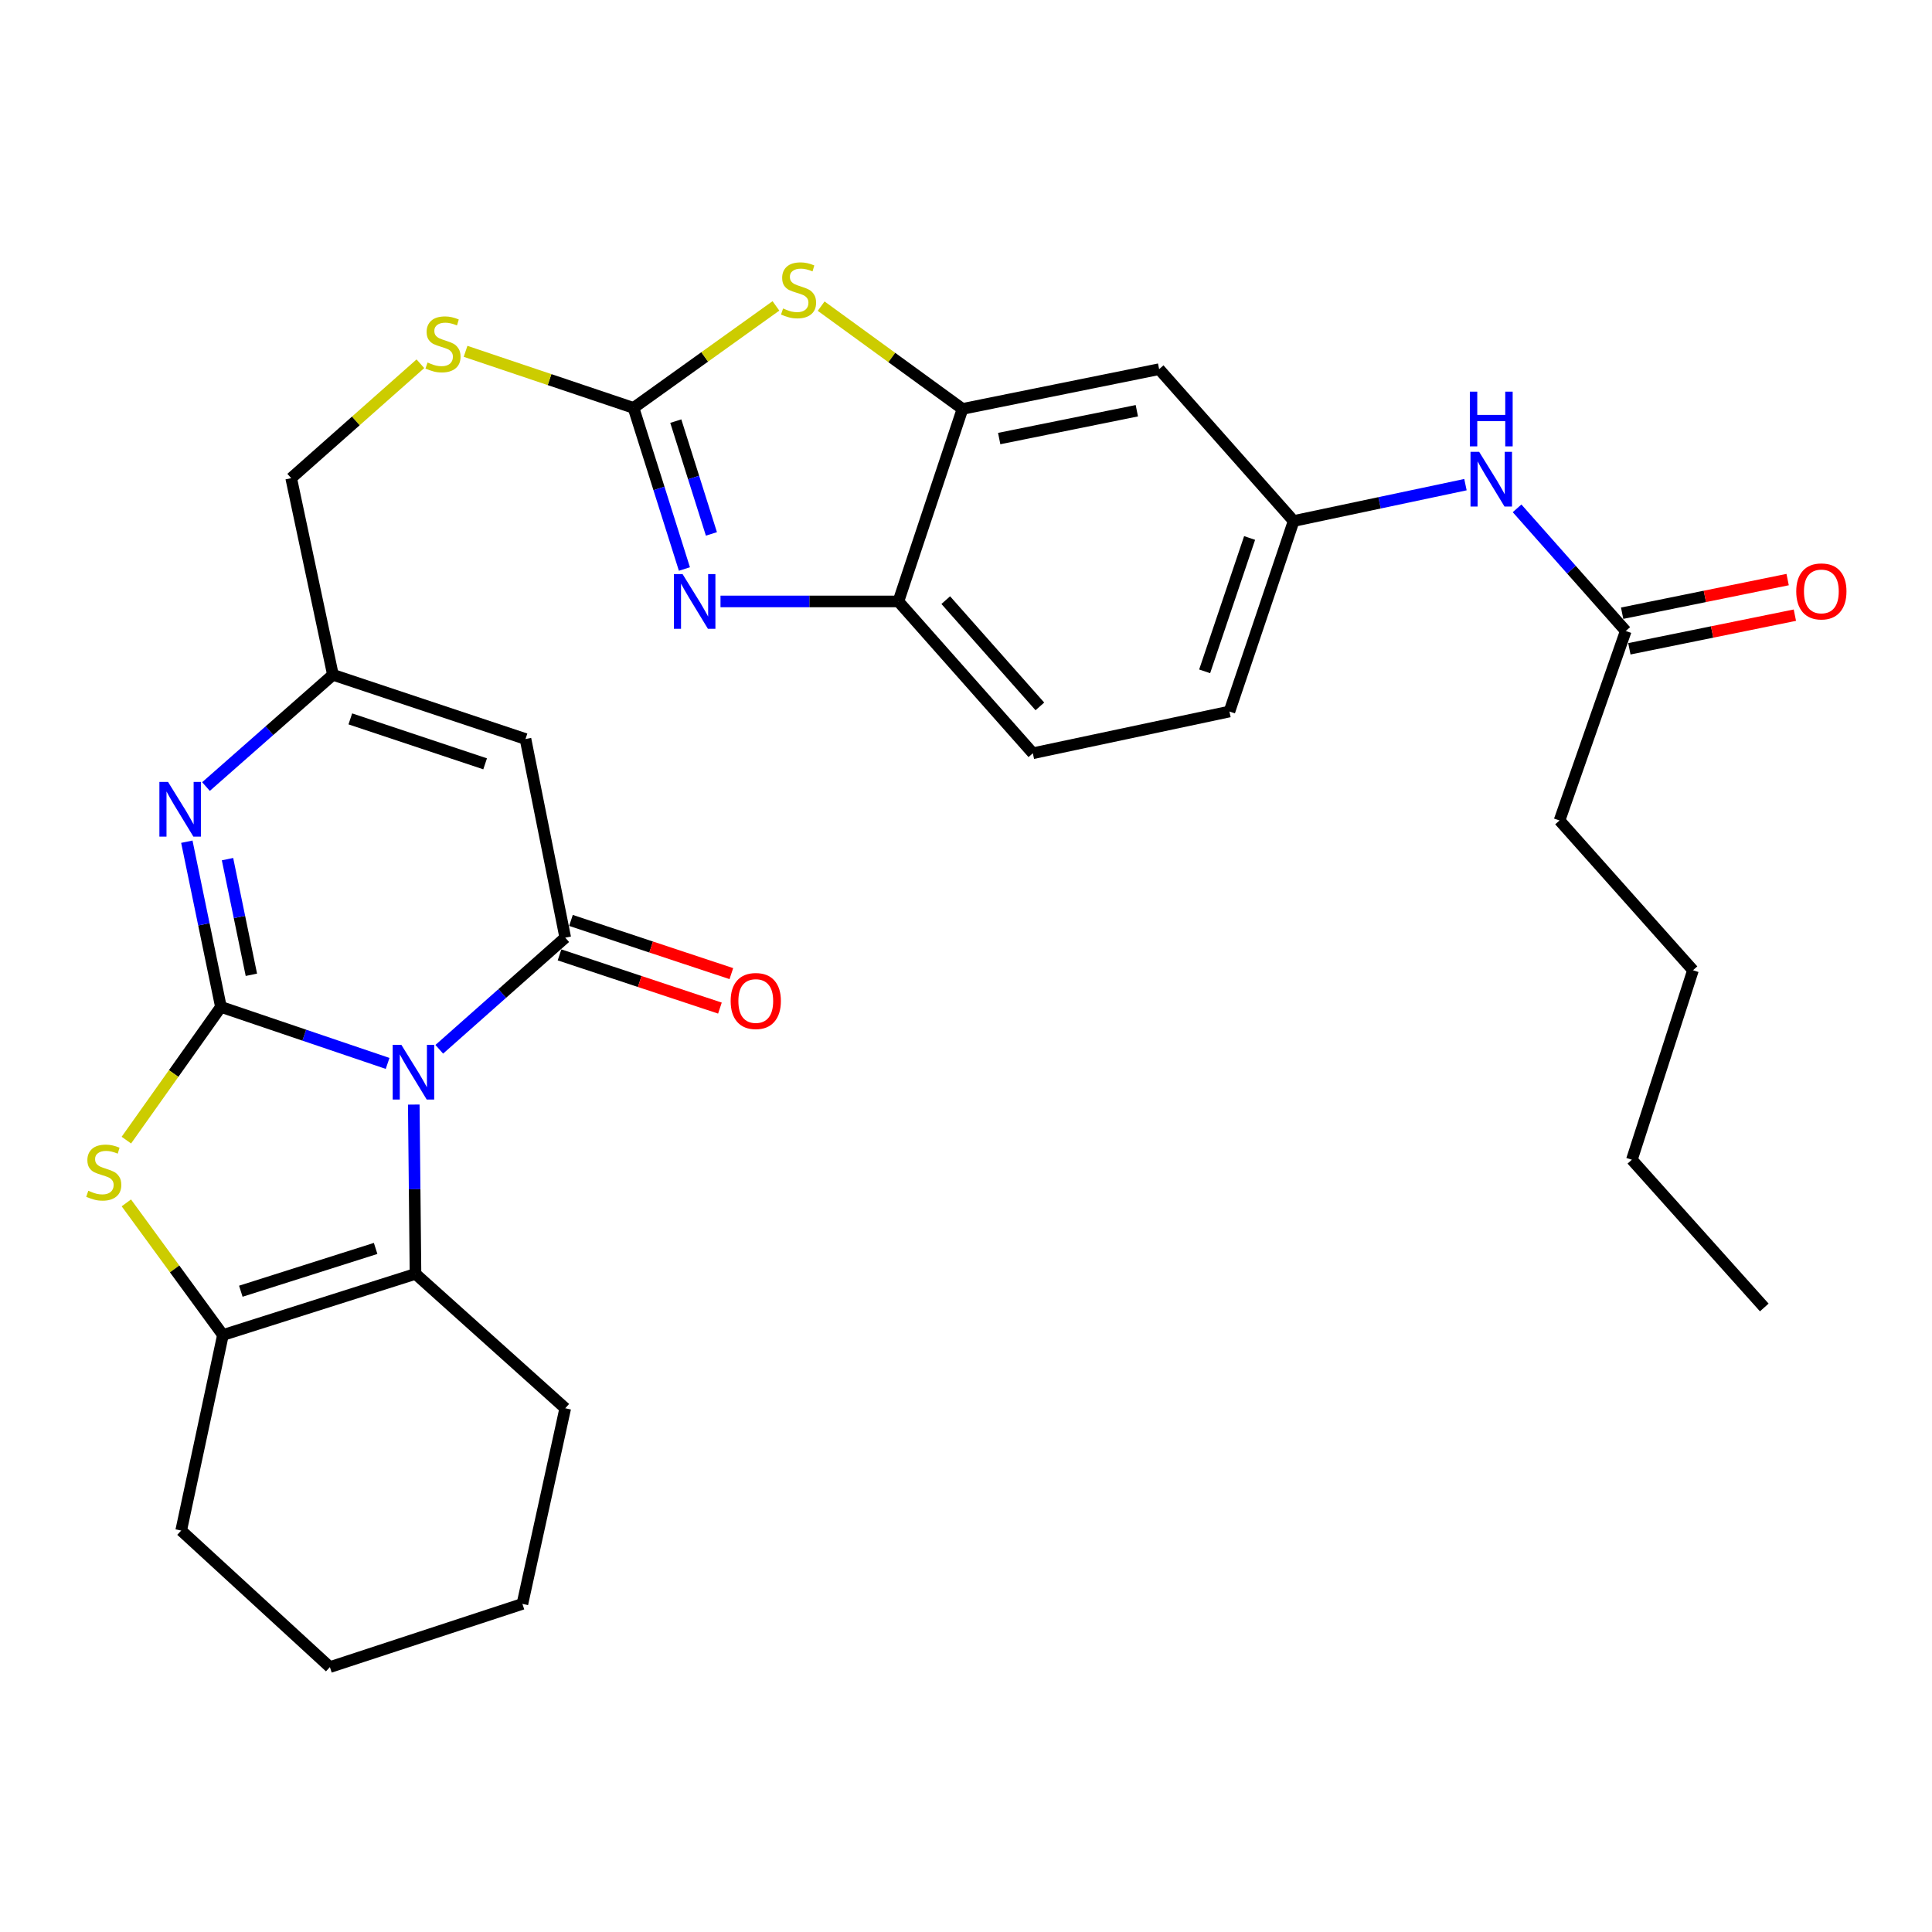 <?xml version='1.0' encoding='iso-8859-1'?>
<svg version='1.1' baseProfile='full'
              xmlns='http://www.w3.org/2000/svg'
                      xmlns:rdkit='http://www.rdkit.org/xml'
                      xmlns:xlink='http://www.w3.org/1999/xlink'
                  xml:space='preserve'
width='1000px' height='1000px' viewBox='0 0 1000 1000'>
<!-- END OF HEADER -->
<rect style='opacity:1.0;fill:#FFFFFF;stroke:none' width='1000' height='1000' x='0' y='0'> </rect>
<path class='bond-0' d='M 200.627,550.422 L 157.488,535.797' style='fill:none;fill-rule:evenodd;stroke:#0000FF;stroke-width:6px;stroke-linecap:butt;stroke-linejoin:miter;stroke-opacity:1' />
<path class='bond-0' d='M 157.488,535.797 L 114.349,521.171' style='fill:none;fill-rule:evenodd;stroke:#000000;stroke-width:6px;stroke-linecap:butt;stroke-linejoin:miter;stroke-opacity:1' />
<path class='bond-1' d='M 227.362,543.113 L 259.967,514.222' style='fill:none;fill-rule:evenodd;stroke:#0000FF;stroke-width:6px;stroke-linecap:butt;stroke-linejoin:miter;stroke-opacity:1' />
<path class='bond-1' d='M 259.967,514.222 L 292.572,485.33' style='fill:none;fill-rule:evenodd;stroke:#000000;stroke-width:6px;stroke-linecap:butt;stroke-linejoin:miter;stroke-opacity:1' />
<path class='bond-4' d='M 214.169,571.725 L 214.616,615.54' style='fill:none;fill-rule:evenodd;stroke:#0000FF;stroke-width:6px;stroke-linecap:butt;stroke-linejoin:miter;stroke-opacity:1' />
<path class='bond-4' d='M 214.616,615.54 L 215.063,659.355' style='fill:none;fill-rule:evenodd;stroke:#000000;stroke-width:6px;stroke-linecap:butt;stroke-linejoin:miter;stroke-opacity:1' />
<path class='bond-2' d='M 114.349,521.171 L 89.877,555.648' style='fill:none;fill-rule:evenodd;stroke:#000000;stroke-width:6px;stroke-linecap:butt;stroke-linejoin:miter;stroke-opacity:1' />
<path class='bond-2' d='M 89.877,555.648 L 65.404,590.125' style='fill:none;fill-rule:evenodd;stroke:#CCCC00;stroke-width:6px;stroke-linecap:butt;stroke-linejoin:miter;stroke-opacity:1' />
<path class='bond-3' d='M 114.349,521.171 L 105.526,478.417' style='fill:none;fill-rule:evenodd;stroke:#000000;stroke-width:6px;stroke-linecap:butt;stroke-linejoin:miter;stroke-opacity:1' />
<path class='bond-3' d='M 105.526,478.417 L 96.704,435.662' style='fill:none;fill-rule:evenodd;stroke:#0000FF;stroke-width:6px;stroke-linecap:butt;stroke-linejoin:miter;stroke-opacity:1' />
<path class='bond-3' d='M 130.112,504.546 L 123.936,474.618' style='fill:none;fill-rule:evenodd;stroke:#000000;stroke-width:6px;stroke-linecap:butt;stroke-linejoin:miter;stroke-opacity:1' />
<path class='bond-3' d='M 123.936,474.618 L 117.76,444.689' style='fill:none;fill-rule:evenodd;stroke:#0000FF;stroke-width:6px;stroke-linecap:butt;stroke-linejoin:miter;stroke-opacity:1' />
<path class='bond-5' d='M 292.572,485.33 L 271.999,382.517' style='fill:none;fill-rule:evenodd;stroke:#000000;stroke-width:6px;stroke-linecap:butt;stroke-linejoin:miter;stroke-opacity:1' />
<path class='bond-15' d='M 289.613,494.251 L 331.122,508.019' style='fill:none;fill-rule:evenodd;stroke:#000000;stroke-width:6px;stroke-linecap:butt;stroke-linejoin:miter;stroke-opacity:1' />
<path class='bond-15' d='M 331.122,508.019 L 372.631,521.786' style='fill:none;fill-rule:evenodd;stroke:#FF0000;stroke-width:6px;stroke-linecap:butt;stroke-linejoin:miter;stroke-opacity:1' />
<path class='bond-15' d='M 295.531,476.409 L 337.04,490.177' style='fill:none;fill-rule:evenodd;stroke:#000000;stroke-width:6px;stroke-linecap:butt;stroke-linejoin:miter;stroke-opacity:1' />
<path class='bond-15' d='M 337.04,490.177 L 378.548,503.944' style='fill:none;fill-rule:evenodd;stroke:#FF0000;stroke-width:6px;stroke-linecap:butt;stroke-linejoin:miter;stroke-opacity:1' />
<path class='bond-31' d='M 65.398,622.606 L 90.391,656.802' style='fill:none;fill-rule:evenodd;stroke:#CCCC00;stroke-width:6px;stroke-linecap:butt;stroke-linejoin:miter;stroke-opacity:1' />
<path class='bond-31' d='M 90.391,656.802 L 115.383,690.998' style='fill:none;fill-rule:evenodd;stroke:#000000;stroke-width:6px;stroke-linecap:butt;stroke-linejoin:miter;stroke-opacity:1' />
<path class='bond-32' d='M 106.617,407.117 L 139.468,378.197' style='fill:none;fill-rule:evenodd;stroke:#0000FF;stroke-width:6px;stroke-linecap:butt;stroke-linejoin:miter;stroke-opacity:1' />
<path class='bond-32' d='M 139.468,378.197 L 172.319,349.277' style='fill:none;fill-rule:evenodd;stroke:#000000;stroke-width:6px;stroke-linecap:butt;stroke-linejoin:miter;stroke-opacity:1' />
<path class='bond-8' d='M 215.063,659.355 L 115.383,690.998' style='fill:none;fill-rule:evenodd;stroke:#000000;stroke-width:6px;stroke-linecap:butt;stroke-linejoin:miter;stroke-opacity:1' />
<path class='bond-8' d='M 194.423,646.185 L 124.647,668.335' style='fill:none;fill-rule:evenodd;stroke:#000000;stroke-width:6px;stroke-linecap:butt;stroke-linejoin:miter;stroke-opacity:1' />
<path class='bond-23' d='M 215.063,659.355 L 292.572,728.917' style='fill:none;fill-rule:evenodd;stroke:#000000;stroke-width:6px;stroke-linecap:butt;stroke-linejoin:miter;stroke-opacity:1' />
<path class='bond-10' d='M 271.999,382.517 L 172.319,349.277' style='fill:none;fill-rule:evenodd;stroke:#000000;stroke-width:6px;stroke-linecap:butt;stroke-linejoin:miter;stroke-opacity:1' />
<path class='bond-10' d='M 251.1,395.363 L 181.324,372.095' style='fill:none;fill-rule:evenodd;stroke:#000000;stroke-width:6px;stroke-linecap:butt;stroke-linejoin:miter;stroke-opacity:1' />
<path class='bond-6' d='M 327.912,211.124 L 284.445,196.486' style='fill:none;fill-rule:evenodd;stroke:#000000;stroke-width:6px;stroke-linecap:butt;stroke-linejoin:miter;stroke-opacity:1' />
<path class='bond-6' d='M 284.445,196.486 L 240.978,181.848' style='fill:none;fill-rule:evenodd;stroke:#CCCC00;stroke-width:6px;stroke-linecap:butt;stroke-linejoin:miter;stroke-opacity:1' />
<path class='bond-7' d='M 327.912,211.124 L 341.082,252.821' style='fill:none;fill-rule:evenodd;stroke:#000000;stroke-width:6px;stroke-linecap:butt;stroke-linejoin:miter;stroke-opacity:1' />
<path class='bond-7' d='M 341.082,252.821 L 354.252,294.519' style='fill:none;fill-rule:evenodd;stroke:#0000FF;stroke-width:6px;stroke-linecap:butt;stroke-linejoin:miter;stroke-opacity:1' />
<path class='bond-7' d='M 349.788,217.971 L 359.007,247.16' style='fill:none;fill-rule:evenodd;stroke:#000000;stroke-width:6px;stroke-linecap:butt;stroke-linejoin:miter;stroke-opacity:1' />
<path class='bond-7' d='M 359.007,247.16 L 368.226,276.348' style='fill:none;fill-rule:evenodd;stroke:#0000FF;stroke-width:6px;stroke-linecap:butt;stroke-linejoin:miter;stroke-opacity:1' />
<path class='bond-9' d='M 327.912,211.124 L 364.766,184.728' style='fill:none;fill-rule:evenodd;stroke:#000000;stroke-width:6px;stroke-linecap:butt;stroke-linejoin:miter;stroke-opacity:1' />
<path class='bond-9' d='M 364.766,184.728 L 401.62,158.332' style='fill:none;fill-rule:evenodd;stroke:#CCCC00;stroke-width:6px;stroke-linecap:butt;stroke-linejoin:miter;stroke-opacity:1' />
<path class='bond-12' d='M 372.931,311.305 L 418.97,311.305' style='fill:none;fill-rule:evenodd;stroke:#0000FF;stroke-width:6px;stroke-linecap:butt;stroke-linejoin:miter;stroke-opacity:1' />
<path class='bond-12' d='M 418.97,311.305 L 465.01,311.305' style='fill:none;fill-rule:evenodd;stroke:#000000;stroke-width:6px;stroke-linecap:butt;stroke-linejoin:miter;stroke-opacity:1' />
<path class='bond-24' d='M 115.383,690.998 L 93.776,792.214' style='fill:none;fill-rule:evenodd;stroke:#000000;stroke-width:6px;stroke-linecap:butt;stroke-linejoin:miter;stroke-opacity:1' />
<path class='bond-11' d='M 425.03,158.458 L 461.609,185.057' style='fill:none;fill-rule:evenodd;stroke:#CCCC00;stroke-width:6px;stroke-linecap:butt;stroke-linejoin:miter;stroke-opacity:1' />
<path class='bond-11' d='M 461.609,185.057 L 498.188,211.656' style='fill:none;fill-rule:evenodd;stroke:#000000;stroke-width:6px;stroke-linecap:butt;stroke-linejoin:miter;stroke-opacity:1' />
<path class='bond-21' d='M 172.319,349.277 L 150.722,247.497' style='fill:none;fill-rule:evenodd;stroke:#000000;stroke-width:6px;stroke-linecap:butt;stroke-linejoin:miter;stroke-opacity:1' />
<path class='bond-13' d='M 498.188,211.656 L 599.967,191.083' style='fill:none;fill-rule:evenodd;stroke:#000000;stroke-width:6px;stroke-linecap:butt;stroke-linejoin:miter;stroke-opacity:1' />
<path class='bond-13' d='M 517.179,226.996 L 588.424,212.594' style='fill:none;fill-rule:evenodd;stroke:#000000;stroke-width:6px;stroke-linecap:butt;stroke-linejoin:miter;stroke-opacity:1' />
<path class='bond-34' d='M 498.188,211.656 L 465.01,311.305' style='fill:none;fill-rule:evenodd;stroke:#000000;stroke-width:6px;stroke-linecap:butt;stroke-linejoin:miter;stroke-opacity:1' />
<path class='bond-20' d='M 465.01,311.305 L 534.603,389.88' style='fill:none;fill-rule:evenodd;stroke:#000000;stroke-width:6px;stroke-linecap:butt;stroke-linejoin:miter;stroke-opacity:1' />
<path class='bond-20' d='M 489.521,310.628 L 538.236,365.63' style='fill:none;fill-rule:evenodd;stroke:#000000;stroke-width:6px;stroke-linecap:butt;stroke-linejoin:miter;stroke-opacity:1' />
<path class='bond-18' d='M 599.967,191.083 L 669.592,269.668' style='fill:none;fill-rule:evenodd;stroke:#000000;stroke-width:6px;stroke-linecap:butt;stroke-linejoin:miter;stroke-opacity:1' />
<path class='bond-14' d='M 217.593,188.279 L 184.158,217.888' style='fill:none;fill-rule:evenodd;stroke:#CCCC00;stroke-width:6px;stroke-linecap:butt;stroke-linejoin:miter;stroke-opacity:1' />
<path class='bond-14' d='M 184.158,217.888 L 150.722,247.497' style='fill:none;fill-rule:evenodd;stroke:#000000;stroke-width:6px;stroke-linecap:butt;stroke-linejoin:miter;stroke-opacity:1' />
<path class='bond-16' d='M 841.486,326.604 L 813.361,294.86' style='fill:none;fill-rule:evenodd;stroke:#000000;stroke-width:6px;stroke-linecap:butt;stroke-linejoin:miter;stroke-opacity:1' />
<path class='bond-16' d='M 813.361,294.86 L 785.236,263.115' style='fill:none;fill-rule:evenodd;stroke:#0000FF;stroke-width:6px;stroke-linecap:butt;stroke-linejoin:miter;stroke-opacity:1' />
<path class='bond-19' d='M 843.358,335.815 L 886.19,327.112' style='fill:none;fill-rule:evenodd;stroke:#000000;stroke-width:6px;stroke-linecap:butt;stroke-linejoin:miter;stroke-opacity:1' />
<path class='bond-19' d='M 886.19,327.112 L 929.022,318.408' style='fill:none;fill-rule:evenodd;stroke:#FF0000;stroke-width:6px;stroke-linecap:butt;stroke-linejoin:miter;stroke-opacity:1' />
<path class='bond-19' d='M 839.615,317.394 L 882.447,308.691' style='fill:none;fill-rule:evenodd;stroke:#000000;stroke-width:6px;stroke-linecap:butt;stroke-linejoin:miter;stroke-opacity:1' />
<path class='bond-19' d='M 882.447,308.691 L 925.278,299.987' style='fill:none;fill-rule:evenodd;stroke:#FF0000;stroke-width:6px;stroke-linecap:butt;stroke-linejoin:miter;stroke-opacity:1' />
<path class='bond-25' d='M 841.486,326.604 L 807.212,424.676' style='fill:none;fill-rule:evenodd;stroke:#000000;stroke-width:6px;stroke-linecap:butt;stroke-linejoin:miter;stroke-opacity:1' />
<path class='bond-17' d='M 758.518,250.855 L 714.055,260.262' style='fill:none;fill-rule:evenodd;stroke:#0000FF;stroke-width:6px;stroke-linecap:butt;stroke-linejoin:miter;stroke-opacity:1' />
<path class='bond-17' d='M 714.055,260.262 L 669.592,269.668' style='fill:none;fill-rule:evenodd;stroke:#000000;stroke-width:6px;stroke-linecap:butt;stroke-linejoin:miter;stroke-opacity:1' />
<path class='bond-35' d='M 669.592,269.668 L 636.351,368.283' style='fill:none;fill-rule:evenodd;stroke:#000000;stroke-width:6px;stroke-linecap:butt;stroke-linejoin:miter;stroke-opacity:1' />
<path class='bond-35' d='M 646.793,278.456 L 623.524,347.487' style='fill:none;fill-rule:evenodd;stroke:#000000;stroke-width:6px;stroke-linecap:butt;stroke-linejoin:miter;stroke-opacity:1' />
<path class='bond-22' d='M 534.603,389.88 L 636.351,368.283' style='fill:none;fill-rule:evenodd;stroke:#000000;stroke-width:6px;stroke-linecap:butt;stroke-linejoin:miter;stroke-opacity:1' />
<path class='bond-28' d='M 292.572,728.917 L 270.401,830.175' style='fill:none;fill-rule:evenodd;stroke:#000000;stroke-width:6px;stroke-linecap:butt;stroke-linejoin:miter;stroke-opacity:1' />
<path class='bond-33' d='M 93.776,792.214 L 170.752,862.883' style='fill:none;fill-rule:evenodd;stroke:#000000;stroke-width:6px;stroke-linecap:butt;stroke-linejoin:miter;stroke-opacity:1' />
<path class='bond-26' d='M 807.212,424.676 L 876.283,502.196' style='fill:none;fill-rule:evenodd;stroke:#000000;stroke-width:6px;stroke-linecap:butt;stroke-linejoin:miter;stroke-opacity:1' />
<path class='bond-27' d='M 876.283,502.196 L 844.651,600.278' style='fill:none;fill-rule:evenodd;stroke:#000000;stroke-width:6px;stroke-linecap:butt;stroke-linejoin:miter;stroke-opacity:1' />
<path class='bond-30' d='M 844.651,600.278 L 913.189,676.743' style='fill:none;fill-rule:evenodd;stroke:#000000;stroke-width:6px;stroke-linecap:butt;stroke-linejoin:miter;stroke-opacity:1' />
<path class='bond-29' d='M 270.401,830.175 L 170.752,862.883' style='fill:none;fill-rule:evenodd;stroke:#000000;stroke-width:6px;stroke-linecap:butt;stroke-linejoin:miter;stroke-opacity:1' />
<path  class='atom-0' d='M 207.737 540.795
L 217.017 555.795
Q 217.937 557.275, 219.417 559.955
Q 220.897 562.635, 220.977 562.795
L 220.977 540.795
L 224.737 540.795
L 224.737 569.115
L 220.857 569.115
L 210.897 552.715
Q 209.737 550.795, 208.497 548.595
Q 207.297 546.395, 206.937 545.715
L 206.937 569.115
L 203.257 569.115
L 203.257 540.795
L 207.737 540.795
' fill='#0000FF'/>
<path  class='atom-3' d='M 45.705 616.327
Q 46.025 616.447, 47.345 617.007
Q 48.665 617.567, 50.105 617.927
Q 51.585 618.247, 53.025 618.247
Q 55.705 618.247, 57.265 616.967
Q 58.825 615.647, 58.825 613.367
Q 58.825 611.807, 58.025 610.847
Q 57.265 609.887, 56.065 609.367
Q 54.865 608.847, 52.865 608.247
Q 50.345 607.487, 48.825 606.767
Q 47.345 606.047, 46.265 604.527
Q 45.225 603.007, 45.225 600.447
Q 45.225 596.887, 47.625 594.687
Q 50.065 592.487, 54.865 592.487
Q 58.145 592.487, 61.865 594.047
L 60.945 597.127
Q 57.545 595.727, 54.985 595.727
Q 52.225 595.727, 50.705 596.887
Q 49.185 598.007, 49.225 599.967
Q 49.225 601.487, 49.985 602.407
Q 50.785 603.327, 51.905 603.847
Q 53.065 604.367, 54.985 604.967
Q 57.545 605.767, 59.065 606.567
Q 60.585 607.367, 61.665 609.007
Q 62.785 610.607, 62.785 613.367
Q 62.785 617.287, 60.145 619.407
Q 57.545 621.487, 53.185 621.487
Q 50.665 621.487, 48.745 620.927
Q 46.865 620.407, 44.625 619.487
L 45.705 616.327
' fill='#CCCC00'/>
<path  class='atom-4' d='M 86.983 404.731
L 96.263 419.731
Q 97.183 421.211, 98.663 423.891
Q 100.143 426.571, 100.223 426.731
L 100.223 404.731
L 103.983 404.731
L 103.983 433.051
L 100.103 433.051
L 90.143 416.651
Q 88.983 414.731, 87.743 412.531
Q 86.543 410.331, 86.183 409.651
L 86.183 433.051
L 82.503 433.051
L 82.503 404.731
L 86.983 404.731
' fill='#0000FF'/>
<path  class='atom-8' d='M 353.295 297.145
L 362.575 312.145
Q 363.495 313.625, 364.975 316.305
Q 366.455 318.985, 366.535 319.145
L 366.535 297.145
L 370.295 297.145
L 370.295 325.465
L 366.415 325.465
L 356.455 309.065
Q 355.295 307.145, 354.055 304.945
Q 352.855 302.745, 352.495 302.065
L 352.495 325.465
L 348.815 325.465
L 348.815 297.145
L 353.295 297.145
' fill='#0000FF'/>
<path  class='atom-10' d='M 405.326 159.668
Q 405.646 159.788, 406.966 160.348
Q 408.286 160.908, 409.726 161.268
Q 411.206 161.588, 412.646 161.588
Q 415.326 161.588, 416.886 160.308
Q 418.446 158.988, 418.446 156.708
Q 418.446 155.148, 417.646 154.188
Q 416.886 153.228, 415.686 152.708
Q 414.486 152.188, 412.486 151.588
Q 409.966 150.828, 408.446 150.108
Q 406.966 149.388, 405.886 147.868
Q 404.846 146.348, 404.846 143.788
Q 404.846 140.228, 407.246 138.028
Q 409.686 135.828, 414.486 135.828
Q 417.766 135.828, 421.486 137.388
L 420.566 140.468
Q 417.166 139.068, 414.606 139.068
Q 411.846 139.068, 410.326 140.228
Q 408.806 141.348, 408.846 143.308
Q 408.846 144.828, 409.606 145.748
Q 410.406 146.668, 411.526 147.188
Q 412.686 147.708, 414.606 148.308
Q 417.166 149.108, 418.686 149.908
Q 420.206 150.708, 421.286 152.348
Q 422.406 153.948, 422.406 156.708
Q 422.406 160.628, 419.766 162.748
Q 417.166 164.828, 412.806 164.828
Q 410.286 164.828, 408.366 164.268
Q 406.486 163.748, 404.246 162.828
L 405.326 159.668
' fill='#CCCC00'/>
<path  class='atom-15' d='M 221.297 187.635
Q 221.617 187.755, 222.937 188.315
Q 224.257 188.875, 225.697 189.235
Q 227.177 189.555, 228.617 189.555
Q 231.297 189.555, 232.857 188.275
Q 234.417 186.955, 234.417 184.675
Q 234.417 183.115, 233.617 182.155
Q 232.857 181.195, 231.657 180.675
Q 230.457 180.155, 228.457 179.555
Q 225.937 178.795, 224.417 178.075
Q 222.937 177.355, 221.857 175.835
Q 220.817 174.315, 220.817 171.755
Q 220.817 168.195, 223.217 165.995
Q 225.657 163.795, 230.457 163.795
Q 233.737 163.795, 237.457 165.355
L 236.537 168.435
Q 233.137 167.035, 230.577 167.035
Q 227.817 167.035, 226.297 168.195
Q 224.777 169.315, 224.817 171.275
Q 224.817 172.795, 225.577 173.715
Q 226.377 174.635, 227.497 175.155
Q 228.657 175.675, 230.577 176.275
Q 233.137 177.075, 234.657 177.875
Q 236.177 178.675, 237.257 180.315
Q 238.377 181.915, 238.377 184.675
Q 238.377 188.595, 235.737 190.715
Q 233.137 192.795, 228.777 192.795
Q 226.257 192.795, 224.337 192.235
Q 222.457 191.715, 220.217 190.795
L 221.297 187.635
' fill='#CCCC00'/>
<path  class='atom-16' d='M 378.187 518.118
Q 378.187 511.318, 381.547 507.518
Q 384.907 503.718, 391.187 503.718
Q 397.467 503.718, 400.827 507.518
Q 404.187 511.318, 404.187 518.118
Q 404.187 524.998, 400.787 528.918
Q 397.387 532.798, 391.187 532.798
Q 384.947 532.798, 381.547 528.918
Q 378.187 525.038, 378.187 518.118
M 391.187 529.598
Q 395.507 529.598, 397.827 526.718
Q 400.187 523.798, 400.187 518.118
Q 400.187 512.558, 397.827 509.758
Q 395.507 506.918, 391.187 506.918
Q 386.867 506.918, 384.507 509.718
Q 382.187 512.518, 382.187 518.118
Q 382.187 523.838, 384.507 526.718
Q 386.867 529.598, 391.187 529.598
' fill='#FF0000'/>
<path  class='atom-18' d='M 765.612 233.87
L 774.892 248.87
Q 775.812 250.35, 777.292 253.03
Q 778.772 255.71, 778.852 255.87
L 778.852 233.87
L 782.612 233.87
L 782.612 262.19
L 778.732 262.19
L 768.772 245.79
Q 767.612 243.87, 766.372 241.67
Q 765.172 239.47, 764.812 238.79
L 764.812 262.19
L 761.132 262.19
L 761.132 233.87
L 765.612 233.87
' fill='#0000FF'/>
<path  class='atom-18' d='M 760.792 202.718
L 764.632 202.718
L 764.632 214.758
L 779.112 214.758
L 779.112 202.718
L 782.952 202.718
L 782.952 231.038
L 779.112 231.038
L 779.112 217.958
L 764.632 217.958
L 764.632 231.038
L 760.792 231.038
L 760.792 202.718
' fill='#0000FF'/>
<path  class='atom-20' d='M 929.733 306.111
Q 929.733 299.311, 933.093 295.511
Q 936.453 291.711, 942.733 291.711
Q 949.013 291.711, 952.373 295.511
Q 955.733 299.311, 955.733 306.111
Q 955.733 312.991, 952.333 316.911
Q 948.933 320.791, 942.733 320.791
Q 936.493 320.791, 933.093 316.911
Q 929.733 313.031, 929.733 306.111
M 942.733 317.591
Q 947.053 317.591, 949.373 314.711
Q 951.733 311.791, 951.733 306.111
Q 951.733 300.551, 949.373 297.751
Q 947.053 294.911, 942.733 294.911
Q 938.413 294.911, 936.053 297.711
Q 933.733 300.511, 933.733 306.111
Q 933.733 311.831, 936.053 314.711
Q 938.413 317.591, 942.733 317.591
' fill='#FF0000'/>
</svg>
